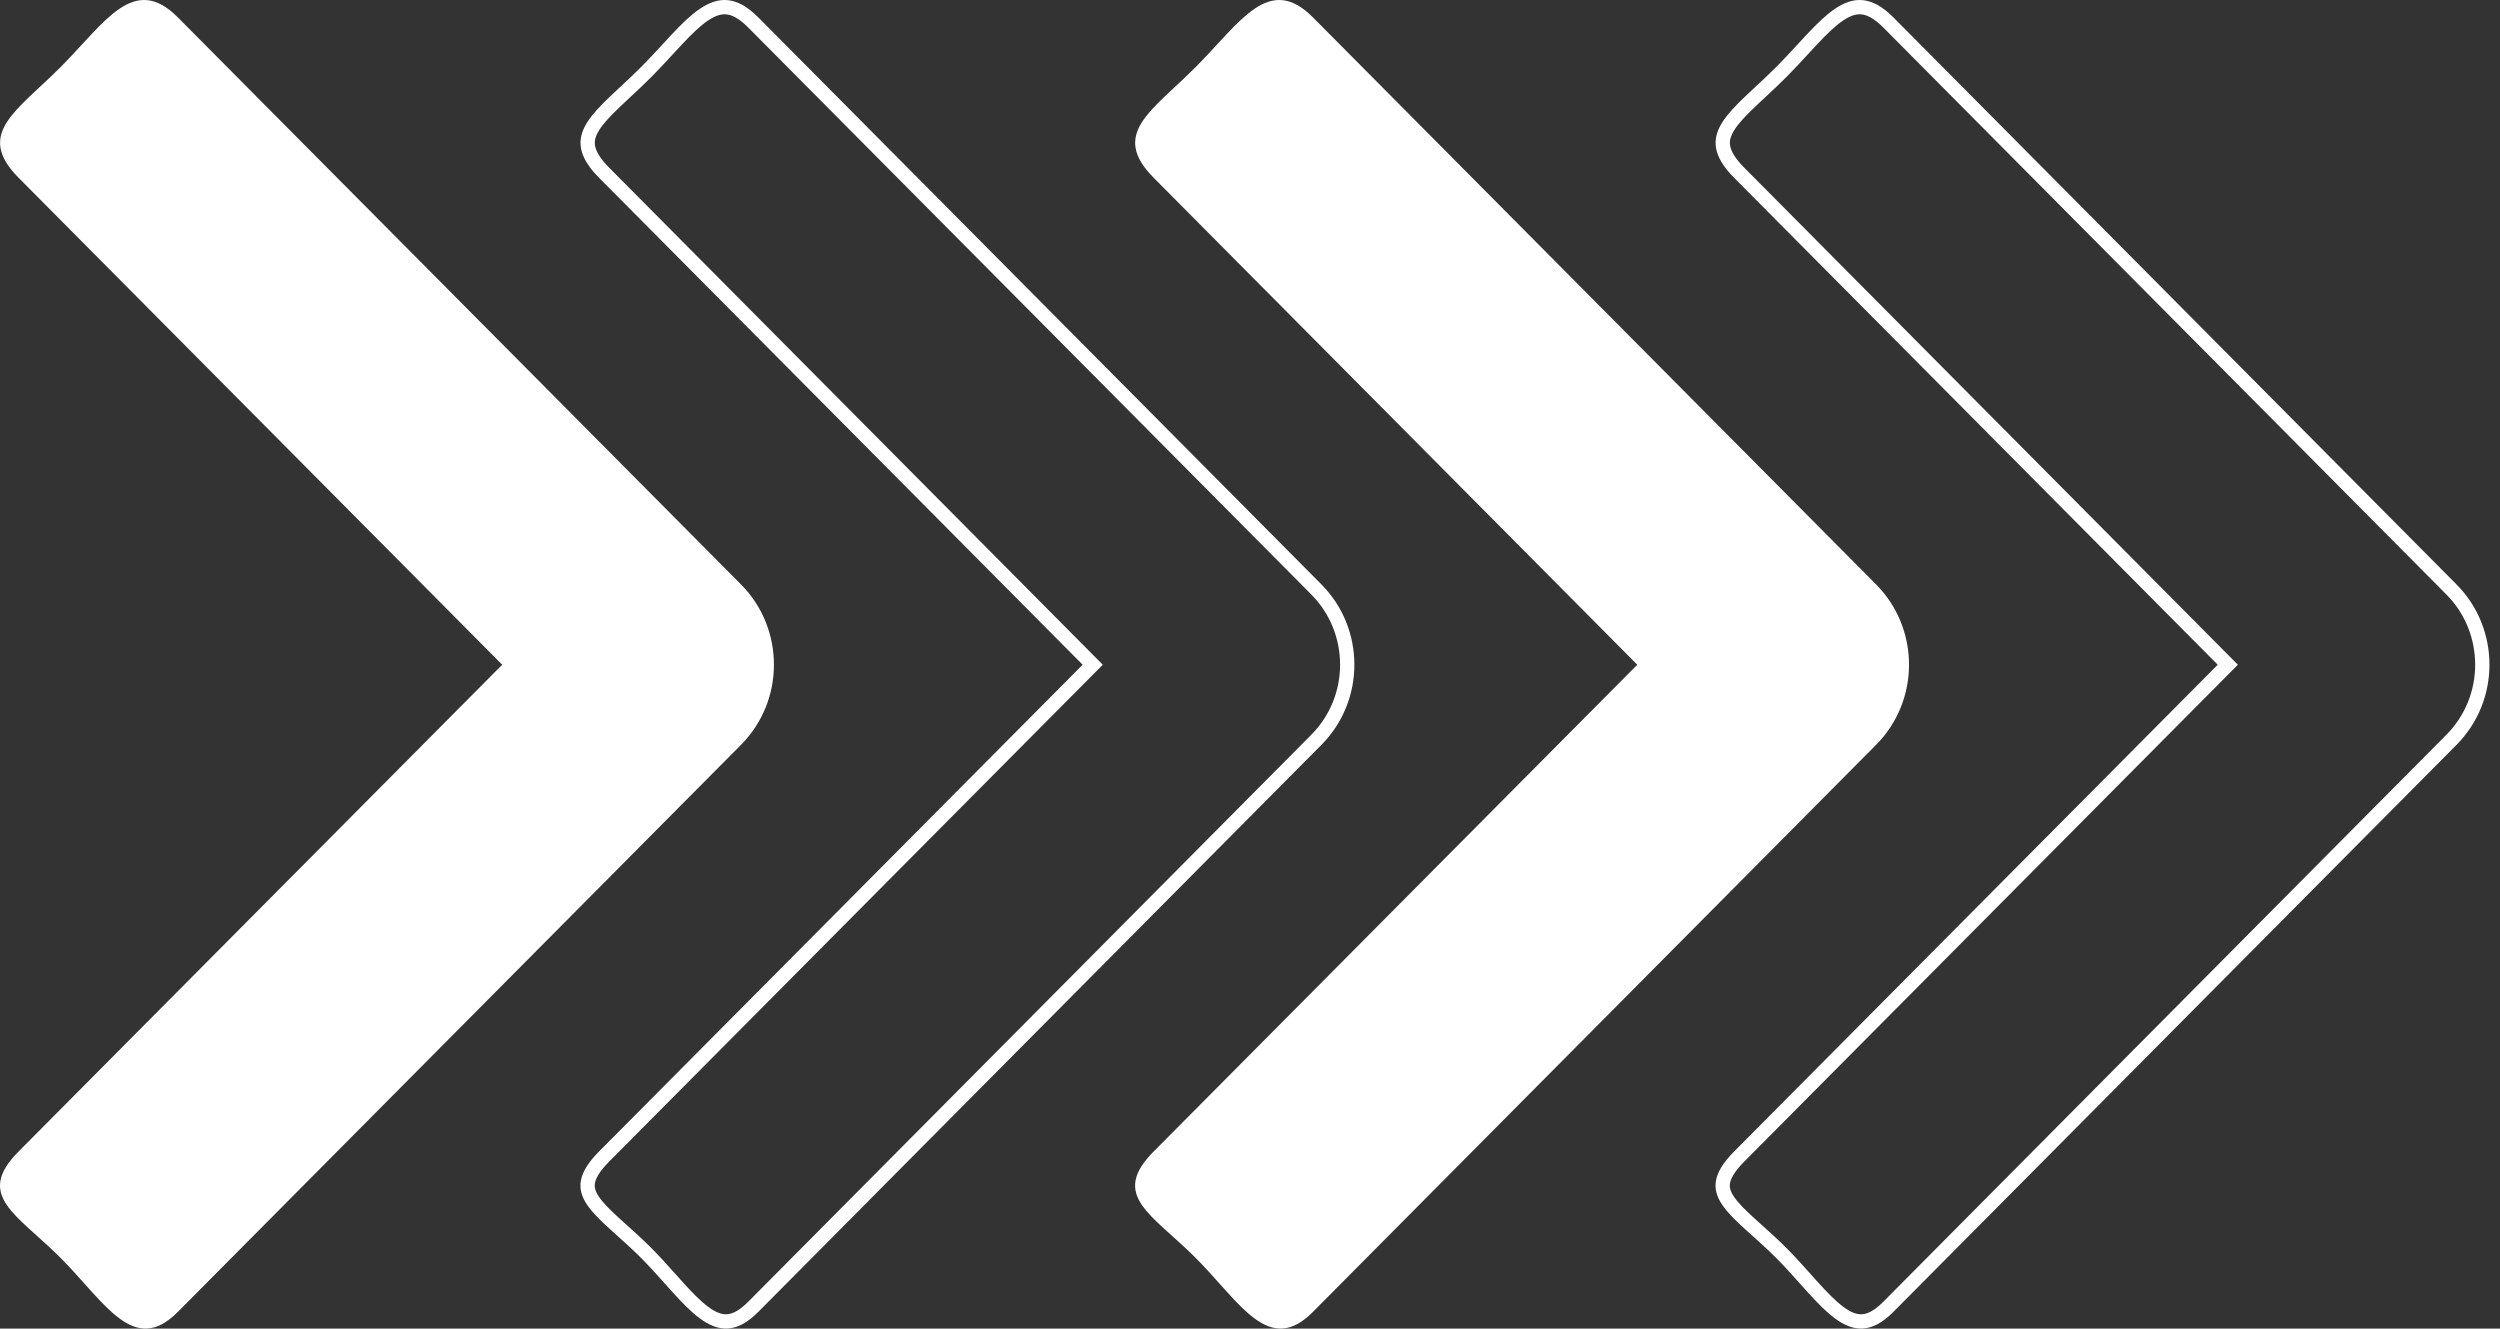 <?xml version="1.0" encoding="UTF-8"?> <svg xmlns="http://www.w3.org/2000/svg" width="175" height="93" viewBox="0 0 175 93" fill="none"><rect x="0" y="0" width="175" height="93" fill="#333333" stroke="none"/><path d="M92.141 51.79L92.141 51.791L52.72 91.485C52.002 92.208 51.409 92.47 50.906 92.498C50.399 92.525 49.878 92.322 49.29 91.889C48.699 91.454 48.094 90.827 47.424 90.088C47.259 89.906 47.09 89.717 46.917 89.523C46.402 88.946 45.852 88.331 45.267 87.742C44.662 87.133 44.058 86.59 43.512 86.1C43.353 85.957 43.198 85.818 43.05 85.683C42.382 85.076 41.858 84.564 41.523 84.071C41.196 83.593 41.077 83.175 41.153 82.738C41.233 82.279 41.543 81.706 42.281 80.963L76.14 46.883L76.49 46.531L76.14 46.179L42.287 12.091C41.554 11.354 41.241 10.763 41.159 10.273C41.08 9.798 41.205 9.336 41.534 8.819C41.871 8.289 42.396 7.74 43.059 7.108C43.274 6.903 43.504 6.689 43.744 6.465C44.227 6.016 44.749 5.53 45.267 5.009C45.775 4.497 46.262 3.969 46.721 3.47C46.961 3.209 47.194 2.956 47.419 2.718C48.086 2.01 48.69 1.422 49.277 1.026C49.858 0.633 50.378 0.459 50.89 0.508C51.404 0.558 52.005 0.844 52.726 1.57L92.147 41.264C93.589 42.716 94.306 44.622 94.306 46.531C94.306 48.436 93.584 50.34 92.141 51.79Z" stroke="white"></path><path d="M51.51 51.79L51.51 51.791L12.089 91.485C11.371 92.208 10.778 92.47 10.275 92.498C9.768 92.525 9.247 92.322 8.659 91.889C8.069 91.454 7.463 90.827 6.794 90.088C6.628 89.906 6.459 89.717 6.286 89.523C5.771 88.946 5.221 88.331 4.636 87.742C4.031 87.133 3.427 86.59 2.882 86.1C2.722 85.957 2.567 85.818 2.419 85.683C1.751 85.076 1.228 84.564 0.892 84.071C0.566 83.593 0.446 83.175 0.522 82.738C0.602 82.279 0.912 81.706 1.65 80.963L35.509 46.883L35.859 46.531L35.509 46.179L1.656 12.091C0.924 11.354 0.61 10.763 0.528 10.273C0.449 9.798 0.574 9.336 0.904 8.819C1.24 8.289 1.765 7.74 2.428 7.108C2.643 6.903 2.873 6.689 3.113 6.465C3.596 6.016 4.119 5.53 4.636 5.009C5.144 4.497 5.631 3.969 6.09 3.47C6.33 3.209 6.563 2.956 6.788 2.718C7.455 2.01 8.059 1.422 8.646 1.026C9.227 0.633 9.747 0.459 10.259 0.508C10.773 0.558 11.374 0.844 12.095 1.57L51.516 41.264C52.958 42.716 53.675 44.622 53.675 46.531C53.675 48.436 52.953 50.34 51.51 51.79Z" fill="white" stroke="white"></path><path d="M130.967 51.79L130.966 51.791L91.545 91.485C90.827 92.208 90.234 92.47 89.731 92.498C89.225 92.525 88.703 92.322 88.115 91.889C87.525 91.454 86.919 90.827 86.25 90.088C86.084 89.906 85.915 89.717 85.743 89.523C85.227 88.946 84.677 88.331 84.092 87.742C83.487 87.133 82.883 86.59 82.338 86.1C82.178 85.957 82.023 85.818 81.875 85.683C81.207 85.076 80.684 84.564 80.348 84.071C80.022 83.593 79.902 83.175 79.978 82.738C80.058 82.279 80.368 81.706 81.106 80.963L114.965 46.883L115.315 46.531L114.965 46.179L81.112 12.091C80.38 11.354 80.066 10.763 79.984 10.273C79.905 9.798 80.03 9.336 80.36 8.819C80.696 8.289 81.221 7.74 81.885 7.108C82.099 6.903 82.329 6.689 82.569 6.465C83.052 6.016 83.575 5.53 84.092 5.009C84.6 4.497 85.087 3.969 85.546 3.47C85.787 3.209 86.019 2.956 86.244 2.718C86.912 2.01 87.515 1.422 88.102 1.026C88.683 0.633 89.203 0.459 89.715 0.508C90.229 0.558 90.83 0.844 91.552 1.57L130.972 41.264C132.414 42.716 133.131 44.622 133.131 46.531C133.131 48.436 132.409 50.34 130.967 51.79Z" fill="white" stroke="white"></path><path d="M171.597 51.79L171.597 51.791L132.176 91.485C131.458 92.208 130.865 92.47 130.362 92.498C129.855 92.525 129.334 92.322 128.746 91.889C128.155 91.454 127.55 90.827 126.881 90.088C126.715 89.906 126.546 89.717 126.373 89.523C125.858 88.946 125.308 88.331 124.723 87.742C124.118 87.133 123.514 86.59 122.968 86.1C122.809 85.957 122.654 85.818 122.506 85.683C121.838 85.076 121.315 84.564 120.979 84.071C120.652 83.593 120.533 83.175 120.609 82.738C120.689 82.279 120.999 81.706 121.737 80.963L155.596 46.883L155.946 46.531L155.596 46.179L121.743 12.091C121.01 11.354 120.697 10.763 120.615 10.273C120.536 9.798 120.661 9.336 120.99 8.819C121.327 8.289 121.852 7.74 122.515 7.108C122.73 6.903 122.96 6.689 123.2 6.465C123.683 6.016 124.206 5.53 124.723 5.009C125.231 4.497 125.718 3.969 126.177 3.47C126.417 3.209 126.65 2.956 126.875 2.718C127.542 2.01 128.146 1.422 128.733 1.026C129.314 0.633 129.834 0.459 130.346 0.508C130.86 0.558 131.461 0.844 132.182 1.57L171.603 41.264C173.045 42.716 173.762 44.622 173.762 46.531C173.762 48.436 173.04 50.34 171.597 51.79Z" stroke="white"></path></svg> 